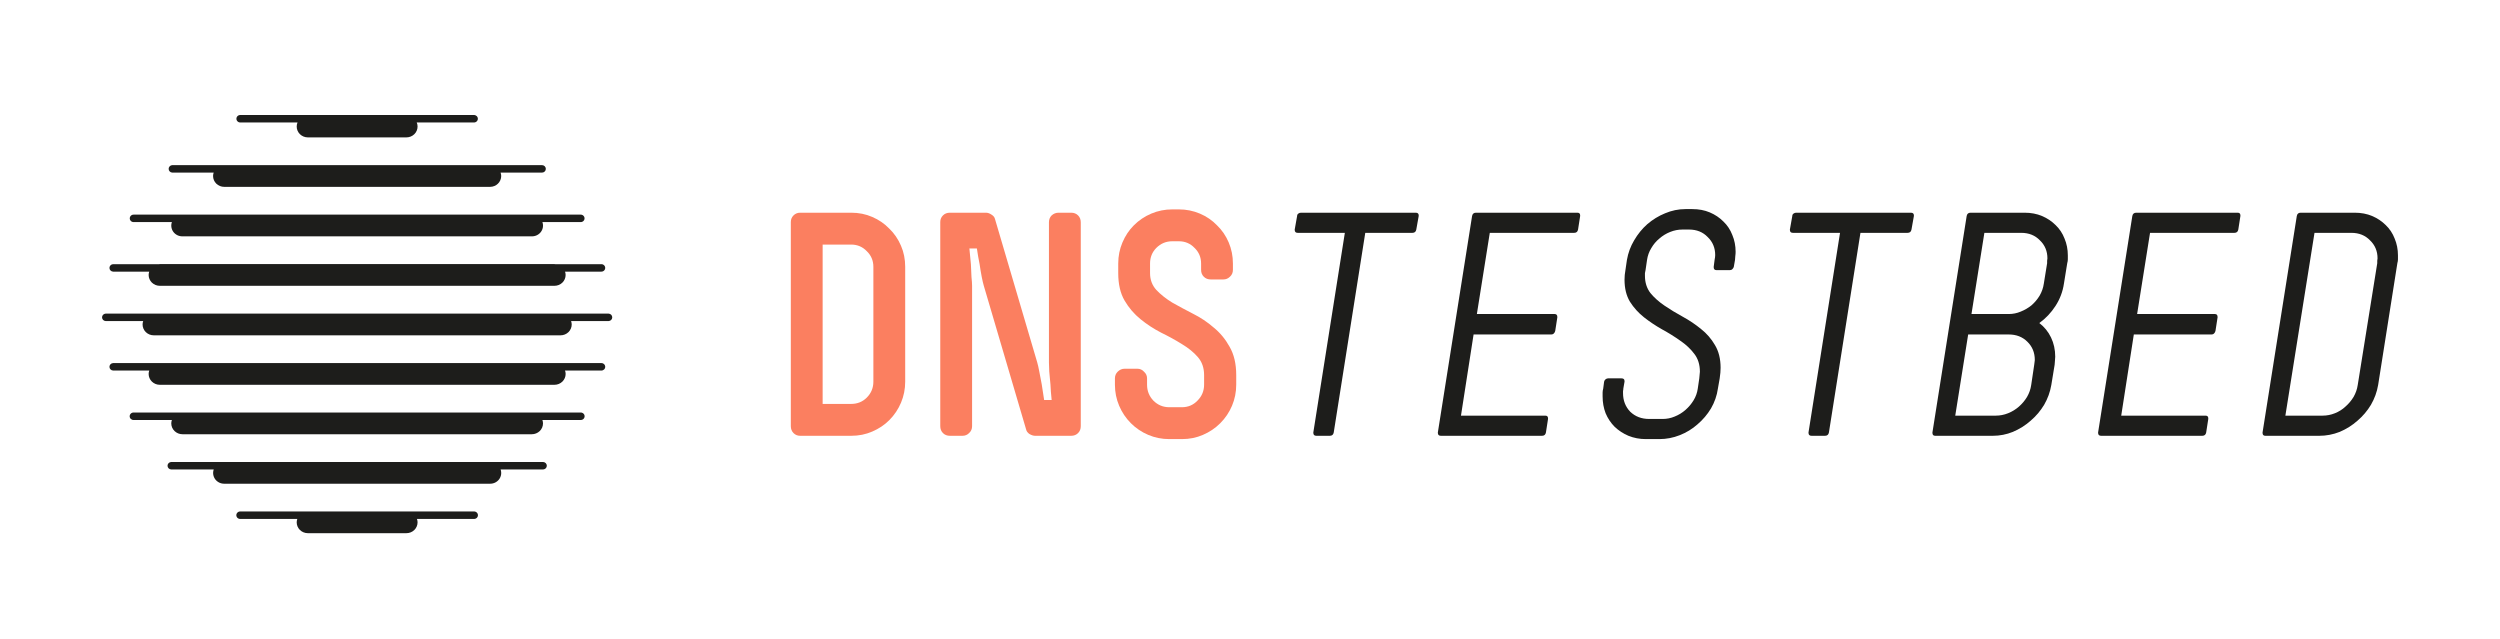 <svg width="180" height="46" viewBox="0 0 180 46" fill="none" xmlns="http://www.w3.org/2000/svg">
<path d="M9.634 15.991H12.376C12.334 16.108 12.322 16.233 12.341 16.356C12.359 16.478 12.408 16.595 12.482 16.696C12.556 16.796 12.655 16.878 12.769 16.934C12.882 16.99 13.008 17.018 13.136 17.017H38.293C38.421 17.018 38.547 16.99 38.661 16.934C38.775 16.878 38.873 16.796 38.947 16.696C39.022 16.595 39.07 16.478 39.089 16.356C39.107 16.233 39.095 16.108 39.053 15.991H41.796C41.834 15.992 41.871 15.987 41.906 15.974C41.942 15.961 41.974 15.942 42.001 15.917C42.028 15.892 42.05 15.861 42.065 15.828C42.08 15.794 42.087 15.758 42.087 15.722C42.087 15.685 42.08 15.649 42.065 15.616C42.05 15.582 42.028 15.552 42.001 15.527C41.974 15.502 41.942 15.482 41.906 15.469C41.871 15.457 41.834 15.451 41.796 15.453H9.634C9.596 15.451 9.559 15.457 9.524 15.469C9.488 15.482 9.456 15.502 9.429 15.527C9.402 15.552 9.38 15.582 9.365 15.616C9.351 15.649 9.343 15.685 9.343 15.722C9.343 15.758 9.351 15.794 9.365 15.828C9.38 15.861 9.402 15.892 9.429 15.917C9.456 15.942 9.488 15.961 9.524 15.974C9.559 15.987 9.596 15.992 9.634 15.991ZM34.123 36.826H17.306C17.268 36.824 17.231 36.83 17.196 36.842C17.16 36.855 17.128 36.874 17.101 36.9C17.074 36.925 17.052 36.955 17.038 36.989C17.023 37.022 17.015 37.058 17.015 37.095C17.015 37.131 17.023 37.167 17.038 37.201C17.052 37.234 17.074 37.265 17.101 37.29C17.128 37.315 17.16 37.334 17.196 37.347C17.231 37.36 17.268 37.365 17.306 37.363H21.406C21.378 37.442 21.363 37.525 21.362 37.608C21.362 37.816 21.447 38.014 21.597 38.161C21.748 38.307 21.952 38.389 22.165 38.389H29.262C29.475 38.389 29.68 38.307 29.83 38.161C29.981 38.014 30.065 37.816 30.065 37.608C30.064 37.525 30.049 37.442 30.021 37.363H34.121C34.158 37.365 34.196 37.36 34.231 37.347C34.266 37.334 34.298 37.315 34.325 37.29C34.352 37.265 34.374 37.234 34.389 37.201C34.404 37.167 34.411 37.131 34.411 37.095C34.411 37.058 34.404 37.022 34.389 36.989C34.374 36.955 34.352 36.925 34.325 36.9C34.298 36.874 34.266 36.855 34.231 36.842C34.196 36.83 34.158 36.824 34.121 36.826H34.123ZM8.143 19.558H10.744C10.717 19.635 10.703 19.716 10.702 19.797C10.702 20.005 10.787 20.203 10.937 20.35C11.088 20.496 11.292 20.578 11.505 20.578H39.922C40.135 20.578 40.339 20.496 40.49 20.35C40.64 20.203 40.725 20.005 40.725 19.797C40.724 19.716 40.71 19.635 40.683 19.558H43.284C43.322 19.559 43.359 19.554 43.395 19.541C43.43 19.529 43.462 19.509 43.489 19.484C43.516 19.459 43.538 19.428 43.553 19.395C43.568 19.361 43.575 19.325 43.575 19.289C43.575 19.252 43.568 19.216 43.553 19.183C43.538 19.149 43.516 19.119 43.489 19.094C43.462 19.069 43.43 19.049 43.395 19.036C43.359 19.024 43.322 19.018 43.284 19.02H39.972C39.954 19.02 39.938 19.015 39.922 19.015H11.506C11.489 19.015 11.473 19.019 11.456 19.02H8.143C8.072 19.023 8.005 19.053 7.956 19.103C7.908 19.153 7.88 19.22 7.88 19.289C7.88 19.358 7.908 19.424 7.956 19.474C8.005 19.524 8.072 19.554 8.143 19.558ZM12.404 12.428H15.385C15.357 12.507 15.342 12.589 15.341 12.673C15.341 12.88 15.426 13.078 15.576 13.225C15.727 13.371 15.931 13.454 16.144 13.454H35.284C35.497 13.454 35.701 13.371 35.851 13.225C36.002 13.078 36.087 12.88 36.087 12.673C36.086 12.589 36.071 12.507 36.043 12.428H39.023C39.097 12.428 39.167 12.4 39.219 12.35C39.271 12.299 39.3 12.23 39.3 12.159C39.3 12.088 39.271 12.019 39.219 11.968C39.167 11.918 39.097 11.889 39.023 11.889H12.404C12.333 11.893 12.266 11.923 12.218 11.973C12.169 12.023 12.142 12.089 12.142 12.158C12.142 12.227 12.169 12.294 12.218 12.344C12.266 12.394 12.333 12.424 12.404 12.427V12.428ZM17.312 8.818H21.421C21.382 8.911 21.362 9.01 21.362 9.111C21.362 9.318 21.447 9.516 21.597 9.663C21.748 9.809 21.952 9.892 22.165 9.892H29.262C29.368 9.892 29.472 9.871 29.57 9.832C29.667 9.793 29.756 9.735 29.83 9.663C29.905 9.59 29.964 9.504 30.004 9.409C30.044 9.315 30.065 9.213 30.065 9.111C30.065 9.01 30.045 8.911 30.005 8.818H34.114C34.151 8.82 34.189 8.814 34.224 8.802C34.259 8.789 34.291 8.77 34.319 8.744C34.346 8.719 34.367 8.689 34.382 8.656C34.397 8.622 34.405 8.586 34.405 8.549C34.405 8.513 34.397 8.477 34.382 8.443C34.367 8.41 34.346 8.379 34.319 8.354C34.291 8.329 34.259 8.31 34.224 8.297C34.189 8.284 34.151 8.279 34.114 8.281H17.312C17.275 8.279 17.238 8.284 17.202 8.297C17.167 8.31 17.135 8.329 17.108 8.354C17.081 8.379 17.059 8.41 17.044 8.443C17.029 8.477 17.022 8.513 17.022 8.549C17.022 8.586 17.029 8.622 17.044 8.656C17.059 8.689 17.081 8.719 17.108 8.744C17.135 8.77 17.167 8.789 17.202 8.802C17.238 8.814 17.275 8.82 17.312 8.818ZM43.286 26.142H8.143C8.072 26.145 8.005 26.175 7.956 26.225C7.908 26.275 7.88 26.342 7.88 26.411C7.88 26.48 7.908 26.546 7.956 26.596C8.005 26.646 8.072 26.676 8.143 26.679H10.746C10.718 26.758 10.703 26.84 10.702 26.924C10.702 27.131 10.787 27.329 10.937 27.476C11.088 27.622 11.292 27.705 11.505 27.705H39.923C40.136 27.705 40.34 27.622 40.491 27.476C40.641 27.329 40.726 27.131 40.726 26.924C40.725 26.84 40.71 26.758 40.682 26.679H43.285C43.322 26.681 43.36 26.676 43.395 26.663C43.43 26.65 43.462 26.631 43.49 26.606C43.517 26.581 43.539 26.55 43.553 26.517C43.568 26.483 43.576 26.447 43.576 26.411C43.576 26.374 43.568 26.338 43.553 26.305C43.539 26.271 43.517 26.241 43.49 26.216C43.462 26.191 43.43 26.171 43.395 26.158C43.36 26.146 43.323 26.14 43.286 26.142ZM43.819 22.58H7.609C7.539 22.584 7.472 22.613 7.423 22.663C7.374 22.713 7.347 22.78 7.347 22.849C7.347 22.918 7.374 22.984 7.423 23.034C7.472 23.084 7.539 23.114 7.609 23.117H10.309C10.281 23.196 10.267 23.278 10.266 23.362C10.266 23.569 10.35 23.767 10.501 23.914C10.651 24.06 10.855 24.143 11.068 24.143H40.36C40.573 24.143 40.777 24.06 40.928 23.914C41.078 23.767 41.163 23.569 41.163 23.362C41.162 23.278 41.147 23.196 41.119 23.117H43.819C43.89 23.114 43.957 23.084 44.006 23.034C44.054 22.984 44.082 22.918 44.082 22.849C44.082 22.78 44.054 22.713 44.006 22.663C43.957 22.613 43.89 22.584 43.819 22.58ZM41.801 29.702H9.627C9.59 29.7 9.552 29.706 9.517 29.718C9.482 29.731 9.45 29.75 9.422 29.776C9.395 29.801 9.374 29.831 9.359 29.864C9.344 29.898 9.336 29.934 9.336 29.971C9.336 30.007 9.344 30.043 9.359 30.077C9.374 30.11 9.395 30.141 9.422 30.166C9.45 30.191 9.482 30.21 9.517 30.223C9.552 30.236 9.59 30.241 9.627 30.239H12.376C12.348 30.318 12.333 30.4 12.332 30.484C12.332 30.691 12.417 30.889 12.568 31.036C12.718 31.182 12.922 31.265 13.135 31.265H38.293C38.506 31.265 38.711 31.182 38.861 31.036C39.012 30.889 39.096 30.691 39.096 30.484C39.095 30.4 39.08 30.318 39.052 30.239H41.801C41.839 30.241 41.876 30.236 41.911 30.223C41.947 30.21 41.979 30.191 42.006 30.166C42.033 30.141 42.055 30.11 42.07 30.077C42.085 30.043 42.092 30.007 42.092 29.971C42.092 29.934 42.085 29.898 42.07 29.864C42.055 29.831 42.033 29.801 42.006 29.776C41.979 29.75 41.947 29.731 41.911 29.718C41.876 29.706 41.839 29.7 41.801 29.702ZM12.324 33.264C12.254 33.267 12.187 33.297 12.138 33.347C12.089 33.397 12.062 33.464 12.062 33.533C12.062 33.602 12.089 33.668 12.138 33.718C12.187 33.768 12.254 33.798 12.324 33.801H15.389C15.348 33.919 15.335 34.044 15.354 34.167C15.372 34.289 15.421 34.406 15.495 34.507C15.57 34.607 15.668 34.689 15.782 34.745C15.896 34.801 16.022 34.829 16.149 34.828H35.284C35.411 34.829 35.537 34.801 35.651 34.745C35.765 34.689 35.863 34.607 35.938 34.507C36.012 34.406 36.061 34.289 36.079 34.167C36.097 34.044 36.085 33.919 36.044 33.801H39.109C39.179 33.798 39.246 33.768 39.295 33.718C39.344 33.668 39.371 33.602 39.371 33.533C39.371 33.464 39.344 33.397 39.295 33.347C39.246 33.297 39.179 33.267 39.109 33.264H12.324Z" fill="#1D1D1B"/>
<path d="M65.174 27.48C65.174 28.014 65.073 28.519 64.872 28.995C64.67 29.472 64.389 29.89 64.029 30.251C63.683 30.597 63.272 30.872 62.797 31.074C62.336 31.276 61.831 31.377 61.283 31.377H57.609C57.422 31.377 57.263 31.312 57.133 31.182C57.004 31.052 56.939 30.886 56.939 30.684V15.986C56.939 15.798 57.004 15.639 57.133 15.509C57.263 15.38 57.422 15.315 57.609 15.315H61.283C61.831 15.315 62.336 15.416 62.797 15.618C63.272 15.82 63.683 16.101 64.029 16.462C64.389 16.808 64.67 17.22 64.872 17.696C65.073 18.158 65.174 18.663 65.174 19.211V27.48ZM62.883 19.211C62.883 18.764 62.725 18.389 62.408 18.085C62.105 17.768 61.73 17.609 61.283 17.609H59.23V29.082H61.283C61.73 29.082 62.105 28.931 62.408 28.628C62.725 28.31 62.883 27.928 62.883 27.48V19.211Z" fill="#FB7F60"/>
<path d="M77.815 30.684C77.815 30.886 77.751 31.052 77.621 31.182C77.491 31.312 77.325 31.377 77.124 31.377H74.53C74.4 31.377 74.263 31.333 74.119 31.247C73.989 31.16 73.91 31.052 73.881 30.922L70.834 20.575C70.79 20.43 70.74 20.214 70.682 19.925C70.624 19.622 70.574 19.319 70.531 19.016C70.459 18.67 70.394 18.295 70.336 17.891H69.796C69.839 18.295 69.875 18.67 69.904 19.016C69.918 19.348 69.933 19.658 69.947 19.947C69.976 20.221 69.99 20.43 69.99 20.575V30.684C69.99 30.886 69.918 31.052 69.774 31.182C69.645 31.312 69.486 31.377 69.299 31.377H68.391C68.189 31.377 68.023 31.312 67.894 31.182C67.764 31.052 67.699 30.886 67.699 30.684V15.986C67.699 15.798 67.764 15.639 67.894 15.509C68.023 15.38 68.189 15.315 68.391 15.315H70.985C71.115 15.315 71.244 15.358 71.374 15.444C71.518 15.531 71.604 15.632 71.633 15.748L74.681 26.095C74.724 26.239 74.775 26.463 74.832 26.766C74.89 27.069 74.948 27.372 75.005 27.675C75.063 28.021 75.121 28.397 75.178 28.801H75.719C75.675 28.397 75.647 28.021 75.632 27.675C75.603 27.343 75.575 27.033 75.546 26.744C75.531 26.456 75.524 26.239 75.524 26.095V16.007C75.524 15.805 75.589 15.639 75.719 15.509C75.863 15.38 76.028 15.315 76.216 15.315H77.124C77.325 15.315 77.491 15.38 77.621 15.509C77.751 15.639 77.815 15.805 77.815 16.007V30.684Z" fill="#FB7F60"/>
<path d="M89.008 27.697C89.008 28.231 88.907 28.736 88.706 29.212C88.504 29.688 88.223 30.107 87.862 30.468C87.502 30.828 87.084 31.11 86.609 31.312C86.148 31.514 85.643 31.615 85.096 31.615H84.188C83.655 31.615 83.15 31.514 82.675 31.312C82.199 31.11 81.781 30.828 81.421 30.468C81.061 30.107 80.78 29.688 80.578 29.212C80.376 28.736 80.275 28.231 80.275 27.697V27.242C80.275 27.055 80.34 26.896 80.47 26.766C80.614 26.622 80.78 26.549 80.967 26.549H81.897C82.084 26.549 82.242 26.622 82.372 26.766C82.516 26.896 82.588 27.055 82.588 27.242V27.697C82.588 28.144 82.74 28.526 83.042 28.844C83.359 29.162 83.741 29.32 84.188 29.32H85.096C85.542 29.32 85.917 29.162 86.22 28.844C86.537 28.526 86.695 28.144 86.695 27.697V27.004C86.695 26.485 86.544 26.052 86.241 25.705C85.939 25.359 85.557 25.049 85.096 24.774C84.635 24.486 84.137 24.212 83.604 23.952C83.071 23.678 82.574 23.353 82.113 22.978C81.651 22.602 81.27 22.155 80.967 21.636C80.664 21.116 80.513 20.459 80.513 19.666V18.973C80.513 18.439 80.614 17.934 80.816 17.458C81.017 16.981 81.291 16.57 81.637 16.224C81.997 15.863 82.415 15.582 82.891 15.38C83.366 15.178 83.871 15.076 84.404 15.076H84.879C85.413 15.076 85.917 15.178 86.393 15.38C86.868 15.582 87.279 15.863 87.625 16.224C87.985 16.57 88.266 16.981 88.468 17.458C88.669 17.934 88.77 18.439 88.77 18.973V19.427C88.77 19.63 88.698 19.796 88.554 19.925C88.424 20.055 88.266 20.12 88.079 20.12H87.171C86.969 20.12 86.803 20.055 86.674 19.925C86.544 19.796 86.479 19.63 86.479 19.427V18.973C86.479 18.526 86.32 18.15 86.004 17.847C85.701 17.53 85.326 17.371 84.879 17.371H84.404C83.957 17.371 83.575 17.53 83.258 17.847C82.956 18.15 82.804 18.526 82.804 18.973V19.666C82.804 20.142 82.956 20.546 83.258 20.878C83.575 21.21 83.957 21.513 84.404 21.787C84.865 22.047 85.362 22.314 85.895 22.588C86.443 22.862 86.94 23.194 87.387 23.584C87.848 23.959 88.23 24.421 88.532 24.969C88.85 25.518 89.008 26.196 89.008 27.004V27.697Z" fill="#FB7F60"/>
<path d="M101.973 16.527C101.944 16.686 101.851 16.765 101.692 16.765H98.299L96.029 31.139C96 31.297 95.906 31.377 95.748 31.377H94.775C94.631 31.377 94.559 31.305 94.559 31.16V31.139L96.829 16.765H93.435C93.291 16.765 93.219 16.693 93.219 16.549V16.527L93.392 15.553C93.392 15.48 93.421 15.423 93.478 15.38C93.536 15.336 93.601 15.315 93.673 15.315H101.93C102.074 15.315 102.146 15.38 102.146 15.509V15.553L101.973 16.527Z" fill="#1D1D1B"/>
<path d="M113.62 16.527C113.591 16.686 113.497 16.765 113.339 16.765H107.265L106.335 22.61H111.934C112.064 22.61 112.128 22.682 112.128 22.826V22.848L111.977 23.822C111.963 23.894 111.927 23.959 111.869 24.017C111.826 24.06 111.768 24.082 111.696 24.082H106.098L105.19 29.926H111.264C111.394 29.926 111.458 29.991 111.458 30.121V30.165L111.307 31.139C111.278 31.297 111.185 31.377 111.026 31.377H103.742C103.597 31.377 103.525 31.305 103.525 31.16V31.139L105.99 15.553C106.018 15.394 106.112 15.315 106.271 15.315H113.577C113.706 15.315 113.771 15.38 113.771 15.509V15.553L113.62 16.527Z" fill="#1D1D1B"/>
<path d="M124.834 19.211C124.82 19.269 124.784 19.326 124.726 19.384C124.683 19.427 124.625 19.449 124.553 19.449H123.581C123.451 19.449 123.386 19.377 123.386 19.233V19.211L123.451 18.713C123.48 18.569 123.494 18.453 123.494 18.367C123.494 17.847 123.314 17.414 122.954 17.068C122.608 16.707 122.161 16.527 121.614 16.527H121.138C120.835 16.527 120.54 16.584 120.252 16.7C119.964 16.815 119.704 16.974 119.474 17.176C119.243 17.364 119.049 17.595 118.89 17.869C118.731 18.129 118.631 18.41 118.587 18.713L118.479 19.449C118.465 19.521 118.45 19.593 118.436 19.666C118.436 19.723 118.436 19.788 118.436 19.86C118.436 20.337 118.566 20.748 118.825 21.094C119.099 21.426 119.438 21.729 119.841 22.003C120.245 22.278 120.684 22.545 121.16 22.805C121.635 23.064 122.075 23.36 122.478 23.692C122.882 24.009 123.213 24.392 123.473 24.839C123.746 25.287 123.883 25.835 123.883 26.485C123.883 26.701 123.862 26.953 123.818 27.242L123.689 27.978C123.617 28.483 123.451 28.959 123.192 29.407C122.932 29.84 122.608 30.222 122.219 30.554C121.844 30.886 121.419 31.146 120.943 31.333C120.468 31.521 119.978 31.615 119.474 31.615H118.501C118.054 31.615 117.636 31.535 117.247 31.377C116.873 31.218 116.541 31.002 116.253 30.727C115.979 30.453 115.763 30.128 115.604 29.753C115.46 29.378 115.388 28.974 115.388 28.541C115.388 28.44 115.388 28.346 115.388 28.259C115.388 28.173 115.403 28.079 115.431 27.978L115.496 27.48C115.511 27.408 115.547 27.35 115.604 27.307C115.662 27.264 115.72 27.242 115.777 27.242H116.75C116.894 27.242 116.966 27.307 116.966 27.437V27.48L116.88 27.978C116.88 28.036 116.873 28.094 116.858 28.151C116.858 28.195 116.858 28.245 116.858 28.303C116.858 28.837 117.031 29.284 117.377 29.645C117.737 29.991 118.191 30.165 118.739 30.165H119.711C120.014 30.165 120.302 30.107 120.576 29.991C120.864 29.876 121.124 29.717 121.354 29.515C121.585 29.313 121.779 29.082 121.938 28.822C122.096 28.563 122.197 28.281 122.24 27.978L122.348 27.242C122.363 27.155 122.37 27.076 122.37 27.004C122.385 26.917 122.392 26.838 122.392 26.766C122.392 26.246 122.255 25.813 121.981 25.467C121.722 25.121 121.39 24.81 120.987 24.536C120.583 24.248 120.144 23.973 119.668 23.714C119.207 23.454 118.775 23.165 118.371 22.848C117.968 22.53 117.629 22.155 117.355 21.722C117.096 21.289 116.966 20.762 116.966 20.142C116.966 19.911 116.988 19.68 117.031 19.449L117.139 18.713C117.226 18.208 117.398 17.739 117.658 17.306C117.917 16.859 118.234 16.469 118.609 16.137C118.998 15.805 119.423 15.546 119.884 15.358C120.36 15.156 120.85 15.055 121.354 15.055H121.851C122.312 15.055 122.73 15.134 123.105 15.293C123.48 15.452 123.804 15.668 124.078 15.942C124.366 16.216 124.582 16.541 124.726 16.916C124.885 17.292 124.964 17.696 124.964 18.129C124.964 18.23 124.957 18.331 124.942 18.432C124.942 18.518 124.935 18.612 124.921 18.713L124.834 19.211Z" fill="#1D1D1B"/>
<path d="M137.627 16.527C137.598 16.686 137.504 16.765 137.346 16.765H133.952L131.682 31.139C131.653 31.297 131.56 31.377 131.401 31.377H130.429C130.284 31.377 130.212 31.305 130.212 31.16V31.139L132.482 16.765H129.088C128.944 16.765 128.872 16.693 128.872 16.549V16.527L129.045 15.553C129.045 15.48 129.074 15.423 129.132 15.38C129.189 15.336 129.254 15.315 129.326 15.315H137.583C137.727 15.315 137.8 15.38 137.8 15.509V15.553L137.627 16.527Z" fill="#1D1D1B"/>
<path d="M146.463 26.268C146.478 26.196 146.485 26.138 146.485 26.095C146.499 26.037 146.506 25.979 146.506 25.922C146.506 25.388 146.326 24.948 145.966 24.601C145.62 24.255 145.173 24.082 144.626 24.082H141.708L140.778 29.926H143.696C143.999 29.926 144.294 29.869 144.583 29.753C144.871 29.638 145.13 29.479 145.361 29.277C145.591 29.075 145.786 28.844 145.944 28.584C146.103 28.31 146.204 28.021 146.247 27.718L146.463 26.268ZM147.393 18.951C147.393 18.894 147.393 18.836 147.393 18.778C147.407 18.72 147.414 18.663 147.414 18.605C147.414 18.085 147.234 17.652 146.874 17.306C146.528 16.945 146.081 16.765 145.534 16.765H142.875L141.946 22.61H144.626C144.928 22.61 145.217 22.552 145.491 22.436C145.779 22.321 146.038 22.169 146.269 21.982C146.499 21.78 146.694 21.549 146.852 21.289C147.011 21.015 147.112 20.726 147.155 20.423L147.393 18.951ZM148.603 20.423C148.517 21 148.315 21.535 147.998 22.025C147.681 22.516 147.292 22.927 146.831 23.259C147.191 23.533 147.472 23.88 147.674 24.298C147.875 24.717 147.976 25.178 147.976 25.683C147.976 25.785 147.969 25.886 147.955 25.987C147.955 26.073 147.947 26.167 147.933 26.268L147.695 27.718C147.609 28.223 147.436 28.7 147.177 29.147C146.917 29.58 146.593 29.962 146.204 30.294C145.829 30.626 145.404 30.893 144.928 31.095C144.467 31.283 143.985 31.377 143.48 31.377H139.33C139.2 31.377 139.135 31.305 139.135 31.16V31.139L141.6 15.553C141.629 15.394 141.722 15.315 141.881 15.315H145.772C146.233 15.315 146.651 15.394 147.025 15.553C147.4 15.711 147.724 15.928 147.998 16.202C148.286 16.476 148.502 16.801 148.646 17.176C148.805 17.551 148.884 17.956 148.884 18.389C148.884 18.475 148.884 18.569 148.884 18.67C148.884 18.756 148.87 18.85 148.841 18.951L148.603 20.423Z" fill="#1D1D1B"/>
<path d="M161.158 16.527C161.129 16.686 161.035 16.765 160.877 16.765H154.803L153.873 22.61H159.472C159.601 22.61 159.666 22.682 159.666 22.826V22.848L159.515 23.822C159.501 23.894 159.464 23.959 159.407 24.017C159.364 24.06 159.306 24.082 159.234 24.082H153.635L152.728 29.926H158.802C158.931 29.926 158.996 29.991 158.996 30.121V30.165L158.845 31.139C158.816 31.297 158.722 31.377 158.564 31.377H151.279C151.135 31.377 151.063 31.305 151.063 31.16V31.139L153.527 15.553C153.556 15.394 153.65 15.315 153.808 15.315H161.114C161.244 15.315 161.309 15.38 161.309 15.509V15.553L161.158 16.527Z" fill="#1D1D1B"/>
<path d="M171.162 18.951C171.162 18.894 171.162 18.836 171.162 18.778C171.176 18.72 171.183 18.663 171.183 18.605C171.183 18.085 171.003 17.652 170.643 17.306C170.297 16.945 169.85 16.765 169.303 16.765H166.644L164.547 29.926H167.228C167.53 29.926 167.826 29.869 168.114 29.753C168.402 29.638 168.654 29.479 168.87 29.277C169.101 29.075 169.295 28.844 169.454 28.584C169.612 28.31 169.713 28.021 169.757 27.718L171.162 18.951ZM171.226 27.718C171.14 28.223 170.967 28.7 170.708 29.147C170.448 29.58 170.124 29.962 169.735 30.294C169.36 30.626 168.935 30.893 168.46 31.095C167.984 31.283 167.494 31.377 166.99 31.377H163.099C162.969 31.377 162.904 31.305 162.904 31.16V31.139L165.369 15.553C165.397 15.394 165.491 15.315 165.65 15.315H169.54C170.002 15.315 170.419 15.394 170.794 15.553C171.169 15.711 171.493 15.928 171.767 16.202C172.055 16.476 172.271 16.801 172.415 17.176C172.574 17.551 172.653 17.956 172.653 18.389C172.653 18.475 172.653 18.569 172.653 18.67C172.653 18.756 172.639 18.85 172.61 18.951L171.226 27.718Z" fill="#1D1D1B"/>
</svg>
